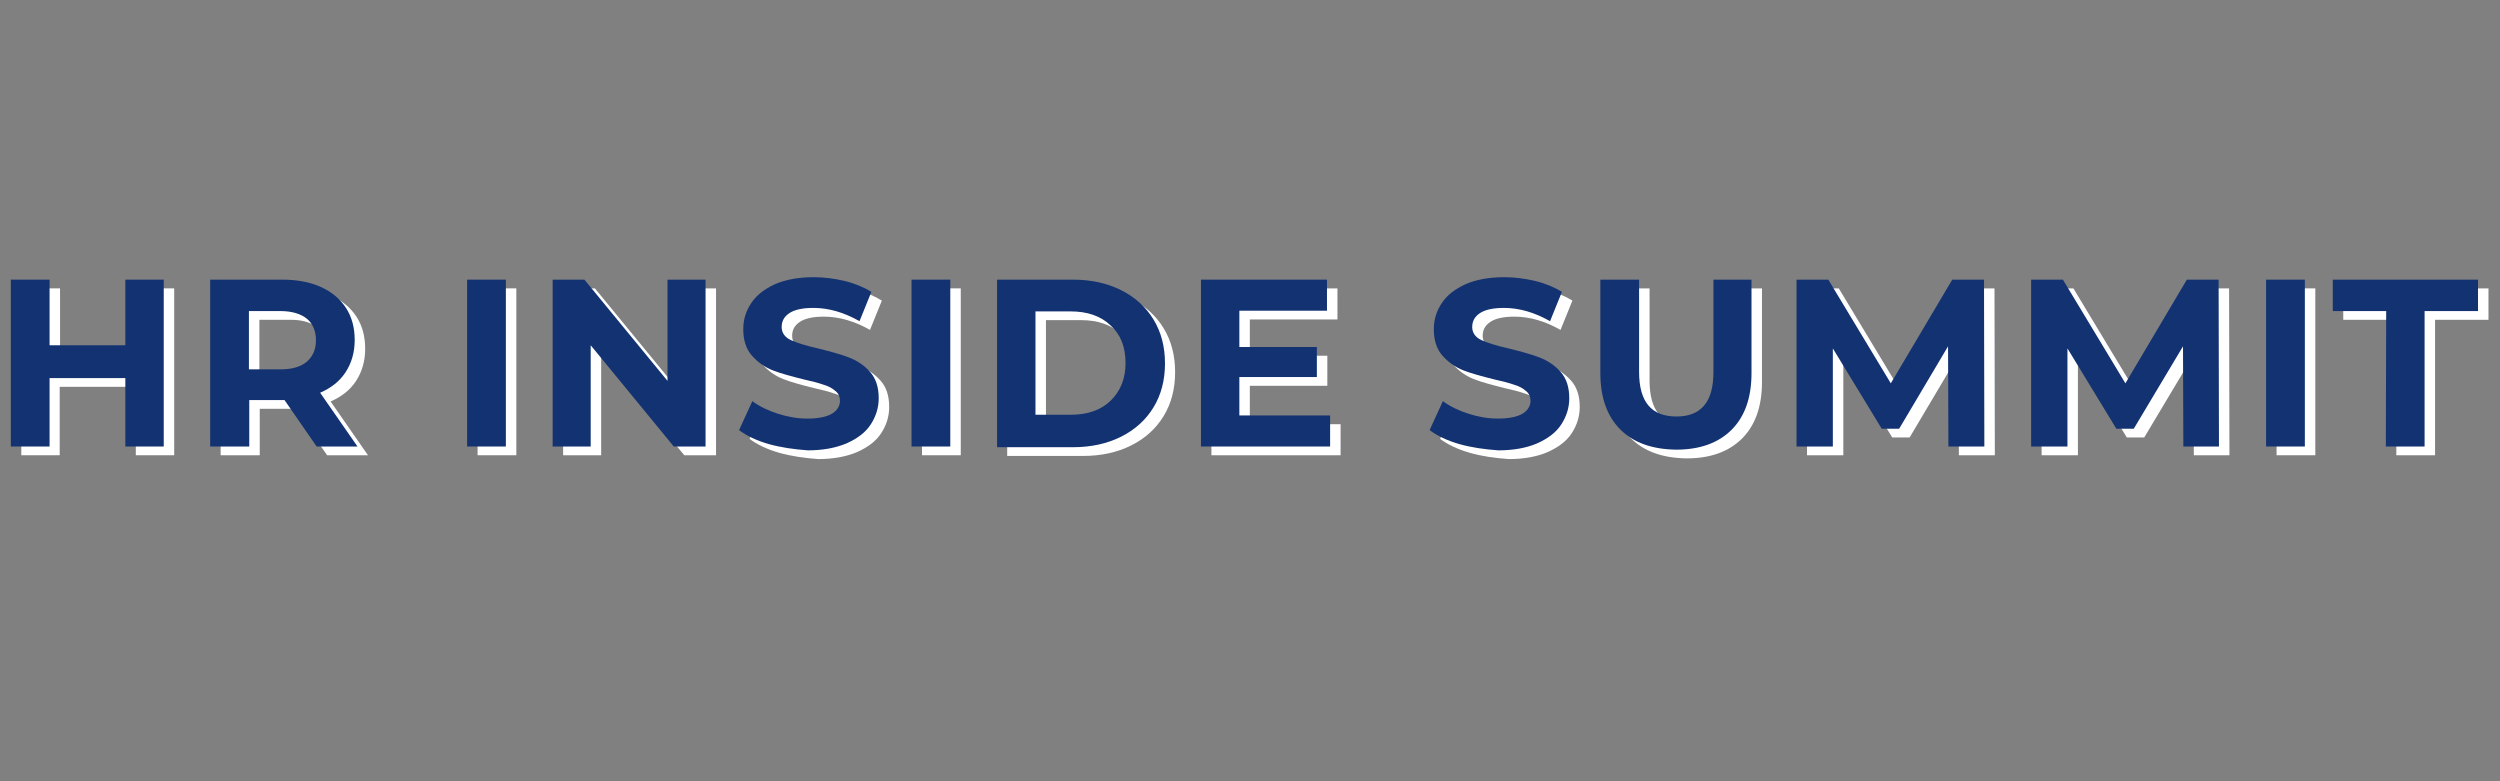 <svg xmlns="http://www.w3.org/2000/svg" xmlns:xlink="http://www.w3.org/1999/xlink" id="Ebene_1" x="0px" y="0px" viewBox="0 0 716.1 223.8" style="enable-background:new 0 0 716.1 223.8;" xml:space="preserve"><rect x="0" y="0" width="716.1" height="223.8" fill="#808080" stroke="none"/><style type="text/css">	.st0{fill:#FFFFFF;}	.st1{fill:#133272;}</style><g id="basis_00000067925877382405708600000002091436787772415908_">	<g id="HR_INSIDE_SUMMIT_schwarz_00000073689573537599201390000010530327301393225636_">		<path class="st0" d="M49.9,82.6v47.8h-11v-19.6H17.1v19.6h-11V82.6h11.1v18.8h21.7V82.6H49.9z"></path>		<path class="st0" d="M93.7,130.4l-9.2-13.3H84h-9.6v13.3H63.2V82.6h20.7c4.2,0,7.9,0.7,11,2.1s5.5,3.4,7.2,6s2.5,5.7,2.5,9.2   s-0.9,6.6-2.6,9.2s-4.1,4.5-7.3,5.9l10.7,15.4H93.7z M90.9,93.8c-1.7-1.4-4.3-2.2-7.6-2.2h-9v16.7h9c3.3,0,5.8-0.7,7.6-2.2   c1.7-1.5,2.6-3.5,2.6-6.1C93.5,97.3,92.6,95.2,90.9,93.8z"></path>		<path class="st0" d="M136.8,82.6h11.1v47.8h-11.1V82.6z"></path>		<path class="st0" d="M205.1,82.6v47.8H196l-23.8-29v29h-10.9V82.6h9.1l23.8,29v-29H205.1z"></path>		<path class="st0" d="M223.2,129.7c-3.5-1-6.4-2.4-8.5-4l3.8-8.3c2,1.5,4.5,2.7,7.3,3.6s5.6,1.4,8.5,1.4c3.1,0,5.5-0.5,7-1.4   s2.3-2.2,2.3-3.7c0-1.1-0.4-2.1-1.3-2.8c-0.9-0.8-2-1.4-3.4-1.8c-1.4-0.5-3.3-1-5.6-1.5c-3.6-0.9-6.6-1.7-8.9-2.6   c-2.3-0.9-4.3-2.3-6-4.2c-1.7-1.9-2.5-4.5-2.5-7.6c0-2.8,0.8-5.3,2.3-7.5c1.5-2.3,3.8-4,6.8-5.4c3-1.3,6.7-2,11.1-2   c3,0,6,0.4,8.9,1.1s5.5,1.8,7.6,3.1l-3.4,8.4c-4.4-2.5-8.8-3.8-13.2-3.8c-3.1,0-5.4,0.5-6.9,1.5s-2.2,2.3-2.2,4   c0,1.6,0.9,2.9,2.6,3.7c1.7,0.8,4.3,1.6,7.8,2.4c3.6,0.9,6.6,1.7,8.9,2.6c2.3,0.9,4.3,2.2,6,4.1s2.5,4.4,2.5,7.6   c0,2.7-0.8,5.2-2.3,7.5s-3.8,4-6.9,5.4c-3.1,1.3-6.8,2-11.1,2C230.4,131.2,226.8,130.7,223.2,129.7z"></path>		<path class="st0" d="M264.1,82.6h11.1v47.8h-11.1V82.6z"></path>		<path class="st0" d="M288.5,82.6h21.7c5.2,0,9.8,1,13.8,3s7.1,4.8,9.3,8.4c2.2,3.6,3.3,7.8,3.3,12.6c0,4.8-1.1,9-3.3,12.6   c-2.2,3.6-5.3,6.4-9.3,8.4c-4,2-8.6,3-13.8,3h-21.7V82.6z M309.7,121.3c4.8,0,8.6-1.3,11.4-4s4.3-6.3,4.3-10.8   c0-4.6-1.4-8.2-4.3-10.8c-2.8-2.7-6.7-4-11.4-4h-10.1v29.6C299.6,121.3,309.7,121.3,309.7,121.3z"></path>		<path class="st0" d="M384,121.5v8.9h-37V82.6h36.1v8.9H358v10.4h22.2v8.6H358v11.1L384,121.5L384,121.5z"></path>		<path class="st0" d="M421,129.7c-3.5-1-6.4-2.4-8.5-4l3.8-8.3c2,1.5,4.5,2.7,7.3,3.6s5.6,1.4,8.5,1.4c3.1,0,5.5-0.5,7-1.4   s2.3-2.2,2.3-3.7c0-1.1-0.4-2.1-1.3-2.8c-0.9-0.8-2-1.4-3.4-1.8c-1.4-0.5-3.3-1-5.6-1.5c-3.6-0.9-6.6-1.7-8.9-2.6s-4.3-2.3-6-4.2   c-1.7-1.9-2.5-4.5-2.5-7.6c0-2.8,0.8-5.3,2.3-7.5c1.5-2.3,3.8-4,6.8-5.4c3-1.3,6.7-2,11.1-2c3,0,6,0.4,8.9,1.1s5.5,1.8,7.6,3.1   l-3.4,8.4c-4.4-2.5-8.8-3.8-13.2-3.8c-3.1,0-5.4,0.5-6.9,1.5s-2.2,2.3-2.2,4c0,1.6,0.9,2.9,2.6,3.7c1.7,0.8,4.3,1.6,7.8,2.4   c3.6,0.9,6.6,1.7,8.9,2.6s4.3,2.2,6,4.1s2.5,4.4,2.5,7.6c0,2.7-0.8,5.2-2.3,7.5s-3.8,4-6.9,5.4c-3,1.3-6.8,2-11.1,2   C428.1,131.2,424.5,130.7,421,129.7z"></path>		<path class="st0" d="M467.1,125.5c-3.8-3.8-5.7-9.2-5.7-16.2V82.6h11.1V109c0,8.6,3.5,12.8,10.7,12.8c3.5,0,6.1-1,7.9-3.1   s2.7-5.3,2.7-9.7V82.6h10.9v26.8c0,7-1.9,12.4-5.7,16.2c-3.8,3.8-9.1,5.7-15.9,5.7C476.2,131.2,470.9,129.3,467.1,125.5z"></path>		<path class="st0" d="M561.1,130.4l-0.1-28.7l-14,23.6h-5l-14-23v28.1h-10.4V82.6h9.1l17.9,29.7l17.6-29.7h9.1l0.1,47.8   L561.1,130.4L561.1,130.4z"></path>		<path class="st0" d="M628.4,130.4l-0.1-28.7l-14.1,23.6h-5l-14-23v28.1h-10.4V82.6h9.1l17.9,29.7l17.6-29.7h9.1l0.1,47.8   L628.4,130.4L628.4,130.4z"></path>		<path class="st0" d="M652.1,82.6h11.1v47.8h-11.1V82.6z"></path>		<path class="st0" d="M686.5,91.6h-15.3v-9h41.6v9h-15.3v38.8h-11.1L686.5,91.6L686.5,91.6z"></path>	</g>	<g id="HR_INSIDE_SUMMIT_wei&#xDF;_00000083060371930540683460000016187989824922215555_">		<path class="st1" d="M46.9,80.1v47.8h-11v-19.6H14.2v19.6H3.1V80.1h11.1v18.8h21.7V80.1H46.9z"></path>		<path class="st1" d="M90.7,127.9l-9.2-13.3H81h-9.6v13.3H60.2V80.1h20.7c4.2,0,7.9,0.7,11,2.1s5.5,3.4,7.2,6s2.5,5.7,2.5,9.2   s-0.9,6.6-2.6,9.2s-4.1,4.5-7.3,5.9l10.7,15.4C102.4,127.9,90.7,127.9,90.7,127.9z M87.9,91.3c-1.7-1.4-4.3-2.2-7.6-2.2h-9v16.7h9   c3.3,0,5.8-0.7,7.6-2.2c1.7-1.5,2.6-3.5,2.6-6.1C90.5,94.8,89.6,92.7,87.9,91.3z"></path>		<path class="st1" d="M133.8,80.1h11.1v47.8h-11.1V80.1z"></path>		<path class="st1" d="M202.1,80.1v47.8H193l-23.8-29v29h-10.9V80.1h9.1l23.8,29v-29H202.1z"></path>		<path class="st1" d="M220.2,127.2c-3.5-1-6.4-2.4-8.5-4l3.8-8.3c2,1.5,4.5,2.7,7.3,3.6s5.6,1.4,8.5,1.4c3.1,0,5.5-0.5,7-1.4   s2.3-2.2,2.3-3.7c0-1.1-0.4-2.1-1.3-2.8c-0.9-0.8-2-1.4-3.4-1.8c-1.4-0.5-3.3-1-5.6-1.5c-3.6-0.9-6.6-1.7-8.9-2.6   c-2.3-0.9-4.3-2.3-6-4.2c-1.7-1.9-2.5-4.5-2.5-7.6c0-2.8,0.8-5.3,2.3-7.5c1.5-2.3,3.8-4,6.8-5.4c3-1.3,6.7-2,11.1-2   c3,0,6,0.4,8.9,1.1s5.5,1.8,7.6,3.1l-3.4,8.4c-4.4-2.5-8.8-3.8-13.2-3.8c-3.1,0-5.4,0.5-6.9,1.5s-2.2,2.3-2.2,4   c0,1.6,0.9,2.9,2.6,3.7c1.7,0.8,4.3,1.6,7.8,2.4c3.6,0.9,6.6,1.7,8.9,2.6c2.3,0.9,4.3,2.2,6,4.1s2.5,4.4,2.5,7.6   c0,2.7-0.8,5.2-2.3,7.5s-3.8,4-6.9,5.4c-3.1,1.3-6.8,2-11.1,2C227.4,128.7,223.8,128.2,220.2,127.2z"></path>		<path class="st1" d="M261.1,80.1h11.1v47.8h-11.1V80.1z"></path>		<path class="st1" d="M285.6,80.1h21.7c5.2,0,9.8,1,13.8,3s7.1,4.8,9.3,8.4c2.2,3.6,3.3,7.8,3.3,12.6c0,4.8-1.1,9-3.3,12.6   c-2.2,3.6-5.3,6.4-9.3,8.4s-8.6,3-13.8,3h-21.7V80.1z M306.7,118.8c4.8,0,8.6-1.3,11.4-4s4.3-6.3,4.3-10.8c0-4.6-1.4-8.2-4.3-10.8   c-2.8-2.7-6.7-4-11.4-4h-10.1v29.6C296.6,118.8,306.7,118.8,306.7,118.8z"></path>		<path class="st1" d="M381,119v8.9h-37V80.1h36.1V89H355v10.4h22.2v8.6H355v11H381z"></path>		<path class="st1" d="M418,127.2c-3.5-1-6.4-2.4-8.5-4l3.8-8.3c2,1.5,4.5,2.7,7.3,3.6s5.6,1.4,8.5,1.4c3.1,0,5.5-0.5,7-1.4   s2.3-2.2,2.3-3.7c0-1.1-0.4-2.1-1.3-2.8c-0.9-0.8-2-1.4-3.4-1.8c-1.4-0.5-3.3-1-5.6-1.5c-3.6-0.9-6.6-1.7-8.9-2.6s-4.3-2.3-6-4.2   c-1.7-1.9-2.5-4.5-2.5-7.6c0-2.8,0.8-5.3,2.3-7.5c1.5-2.3,3.8-4,6.8-5.4c3-1.3,6.7-2,11.1-2c3,0,6,0.4,8.9,1.1s5.5,1.8,7.6,3.1   L444,92c-4.4-2.5-8.8-3.8-13.2-3.8c-3.1,0-5.4,0.5-6.9,1.5s-2.2,2.3-2.2,4c0,1.6,0.9,2.9,2.6,3.7c1.7,0.8,4.3,1.6,7.8,2.4   c3.6,0.9,6.6,1.7,8.9,2.6s4.3,2.2,6,4.1s2.5,4.4,2.5,7.6c0,2.7-0.8,5.2-2.3,7.5s-3.8,4-6.9,5.4c-3,1.3-6.8,2-11.1,2   C425.2,128.7,421.5,128.2,418,127.2z"></path>		<path class="st1" d="M464.1,123c-3.8-3.8-5.7-9.2-5.7-16.2V80.1h11.1v26.4c0,8.6,3.5,12.8,10.7,12.8c3.5,0,6.1-1,7.9-3.1   s2.7-5.3,2.7-9.7V80.1h10.9v26.8c0,7-1.9,12.4-5.7,16.2c-3.8,3.8-9.1,5.7-15.9,5.7C473.2,128.7,467.9,126.8,464.1,123z"></path>		<path class="st1" d="M558.1,127.9L558,99.2l-14,23.6h-5l-14-23v28.1h-10.4V80.1h9.1l17.9,29.7l17.6-29.7h9.1l0.1,47.8   C568.4,127.9,558.1,127.9,558.1,127.9z"></path>		<path class="st1" d="M625.4,127.9l-0.1-28.7l-14.1,23.6h-5l-14-23v28.1h-10.4V80.1h9.1l17.9,29.7l17.6-29.7h9.1l0.1,47.8   C635.6,127.9,625.4,127.9,625.4,127.9z"></path>		<path class="st1" d="M649.1,80.1h11.1v47.8h-11.1V80.1z"></path>		<path class="st1" d="M683.5,89.1h-15.3v-9h41.6v9h-15.3v38.8h-11.1L683.5,89.1L683.5,89.1z"></path>	</g></g></svg>